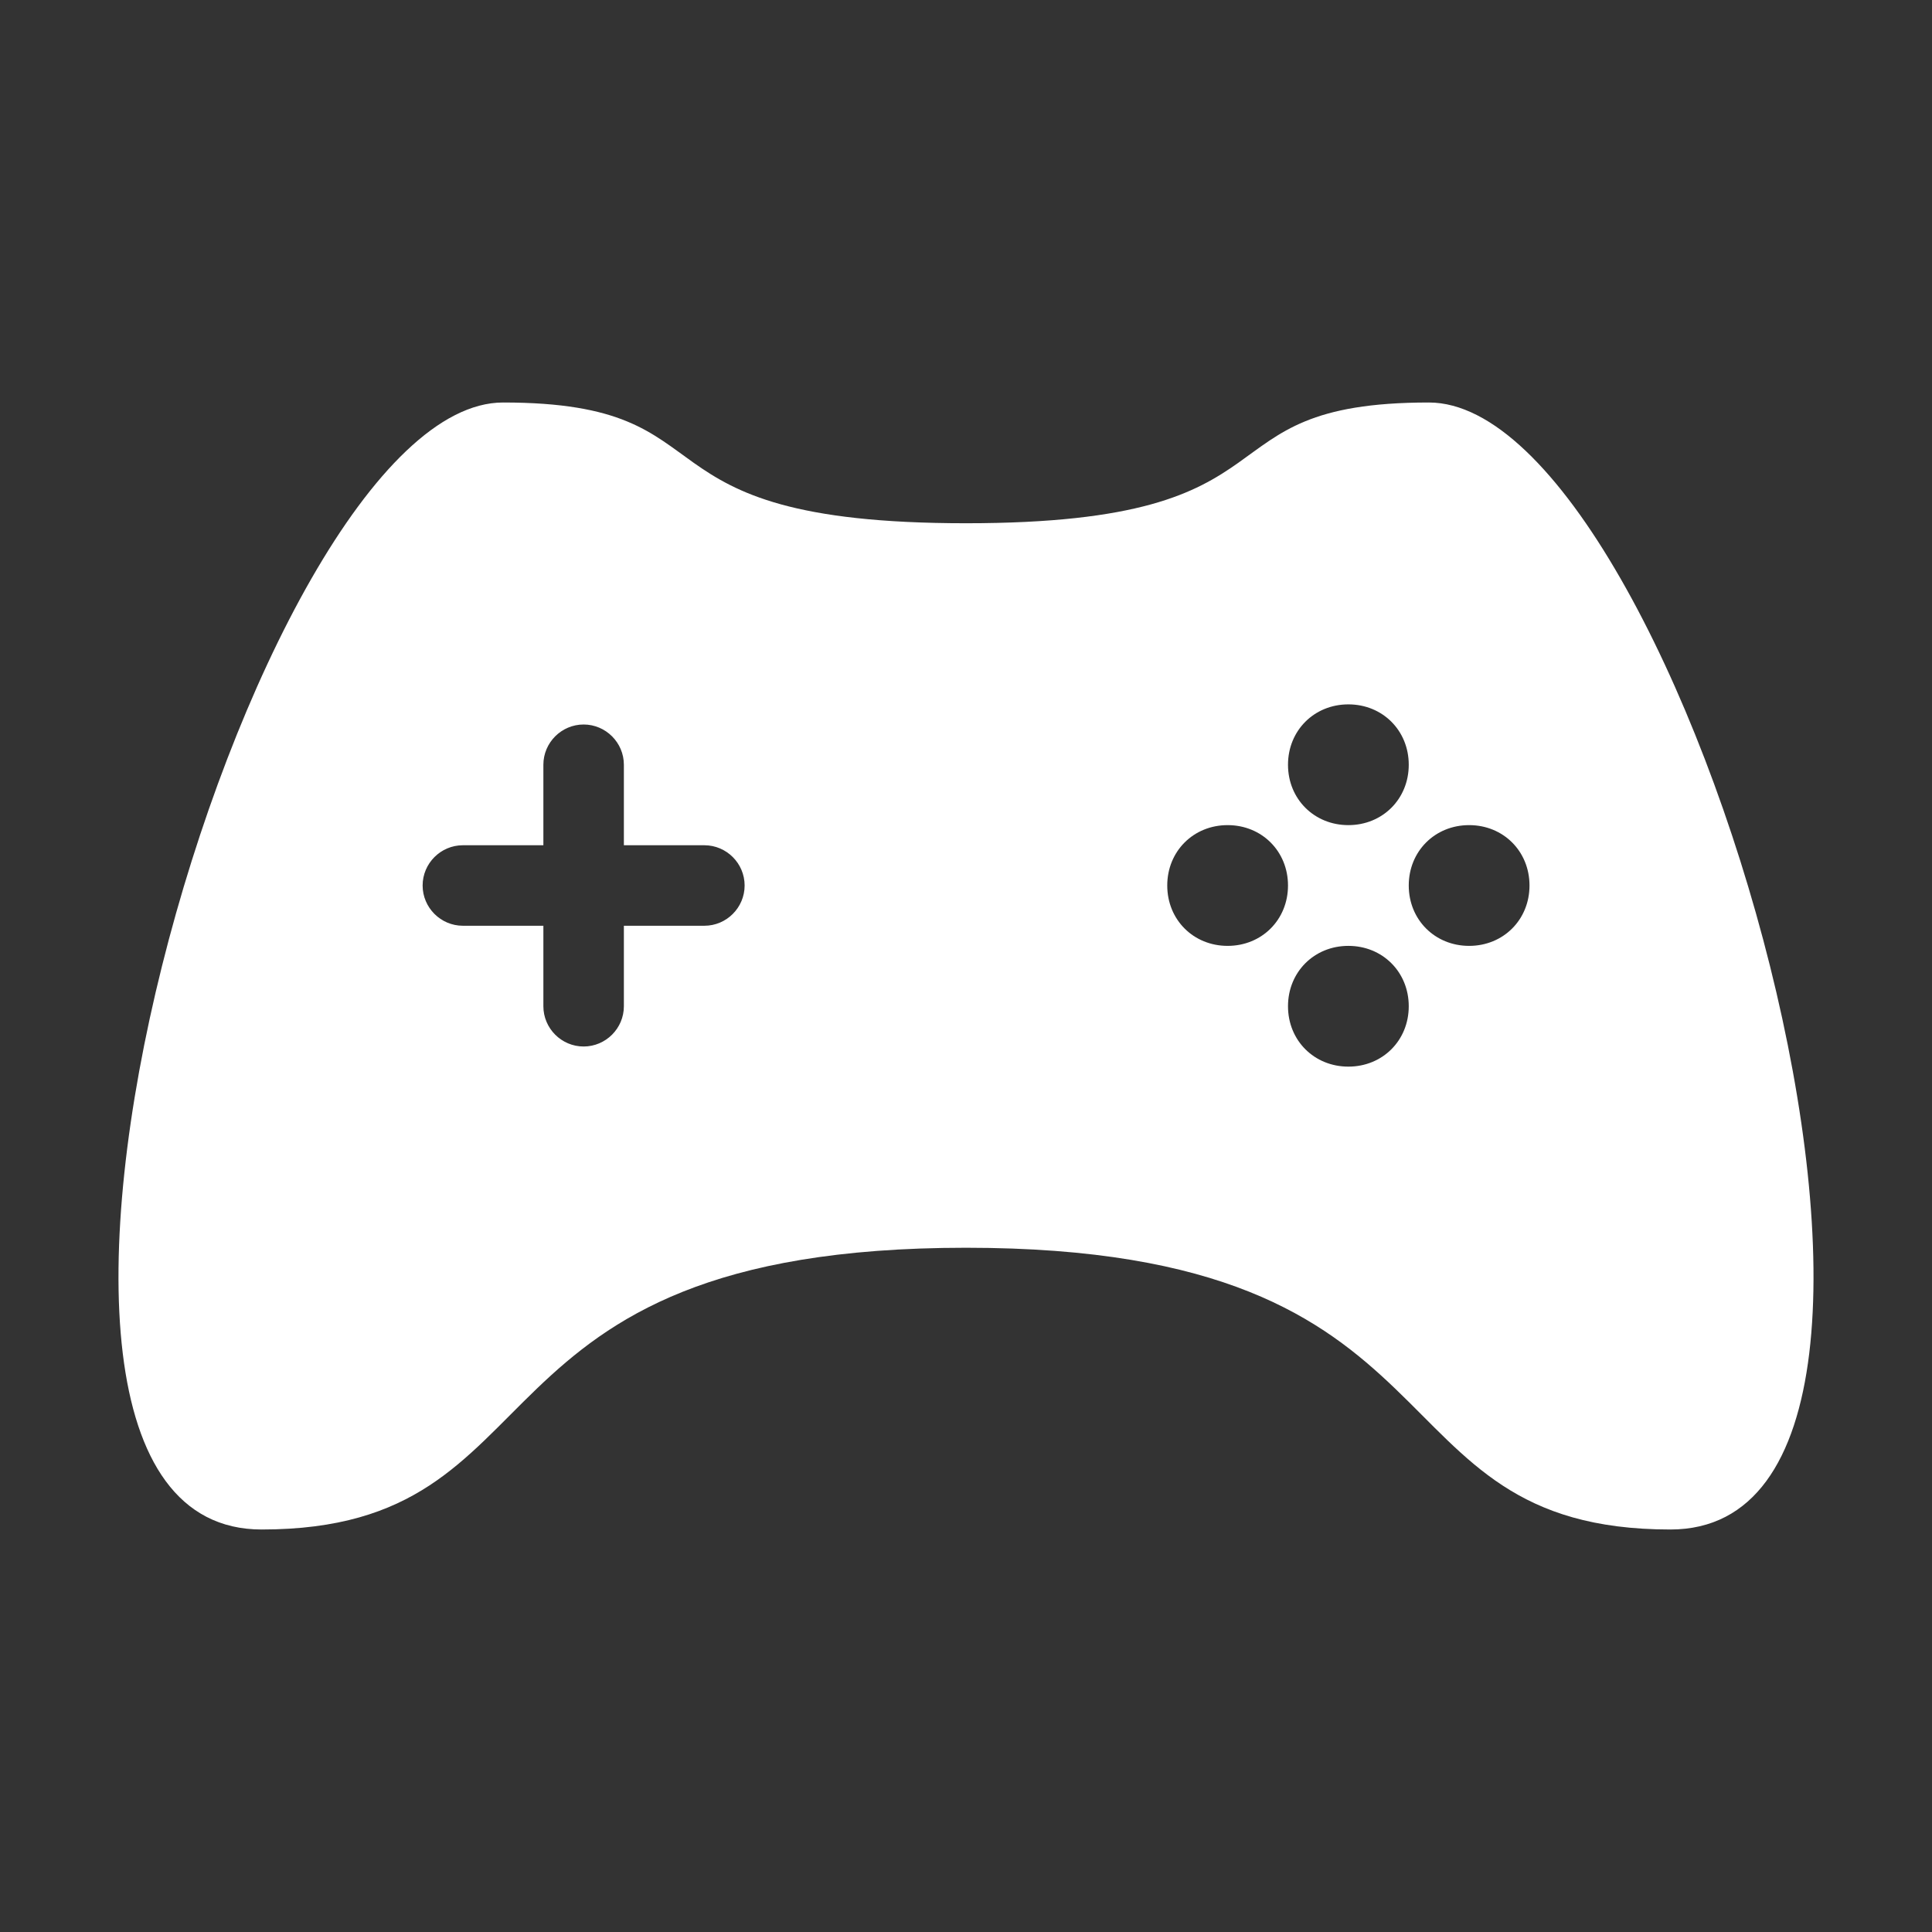 <?xml version="1.0" encoding="UTF-8" standalone="no"?>
<svg width="96" height="96" xmlns="http://www.w3.org/2000/svg" xmlns:xlink="http://www.w3.org/1999/xlink" xml:space="preserve" overflow="hidden"><rect width="100%" height="100%" fill="#333333" stroke="none"/><g transform="translate(-196 -360)"><g><path d="M269 407C267.3 407 266 405.7 266 404 266 402.3 267.3 401 269 401 270.7 401 272 402.3 272 404 272 405.7 270.7 407 269 407ZM263 413C261.3 413 260 411.7 260 410 260 408.3 261.3 407 263 407 264.7 407 266 408.3 266 410 266 411.7 264.7 413 263 413ZM257 407C255.3 407 254 405.7 254 404 254 402.3 255.3 401 257 401 258.7 401 260 402.3 260 404 260 405.7 258.7 407 257 407ZM263 395C264.7 395 266 396.3 266 398 266 399.7 264.7 401 263 401 261.3 401 260 399.7 260 398 260 396.3 261.3 395 263 395ZM231 406 227 406 227 410C227 411.1 226.1 412 225 412 223.9 412 223 411.1 223 410L223 406 219 406C217.9 406 217 405.1 217 404 217 402.9 217.9 402 219 402L223 402 223 398C223 396.9 223.9 396 225 396 226.1 396 227 396.9 227 398L227 402 231 402C232.1 402 233 402.9 233 404 233 405.1 232.1 406 231 406ZM267 380C255.2 380 261.2 386 244 386 226.8 386 232.8 380 221 380 208.4 380 192.4 436 209 436 224.3 436 218.5 422 244 422 269.5 422 263.7 436 279 436 295.6 436 279.6 380 267 380Z" fill="#FFFFFF" fill-rule="nonzero" fill-opacity="1"/></g></g></svg>